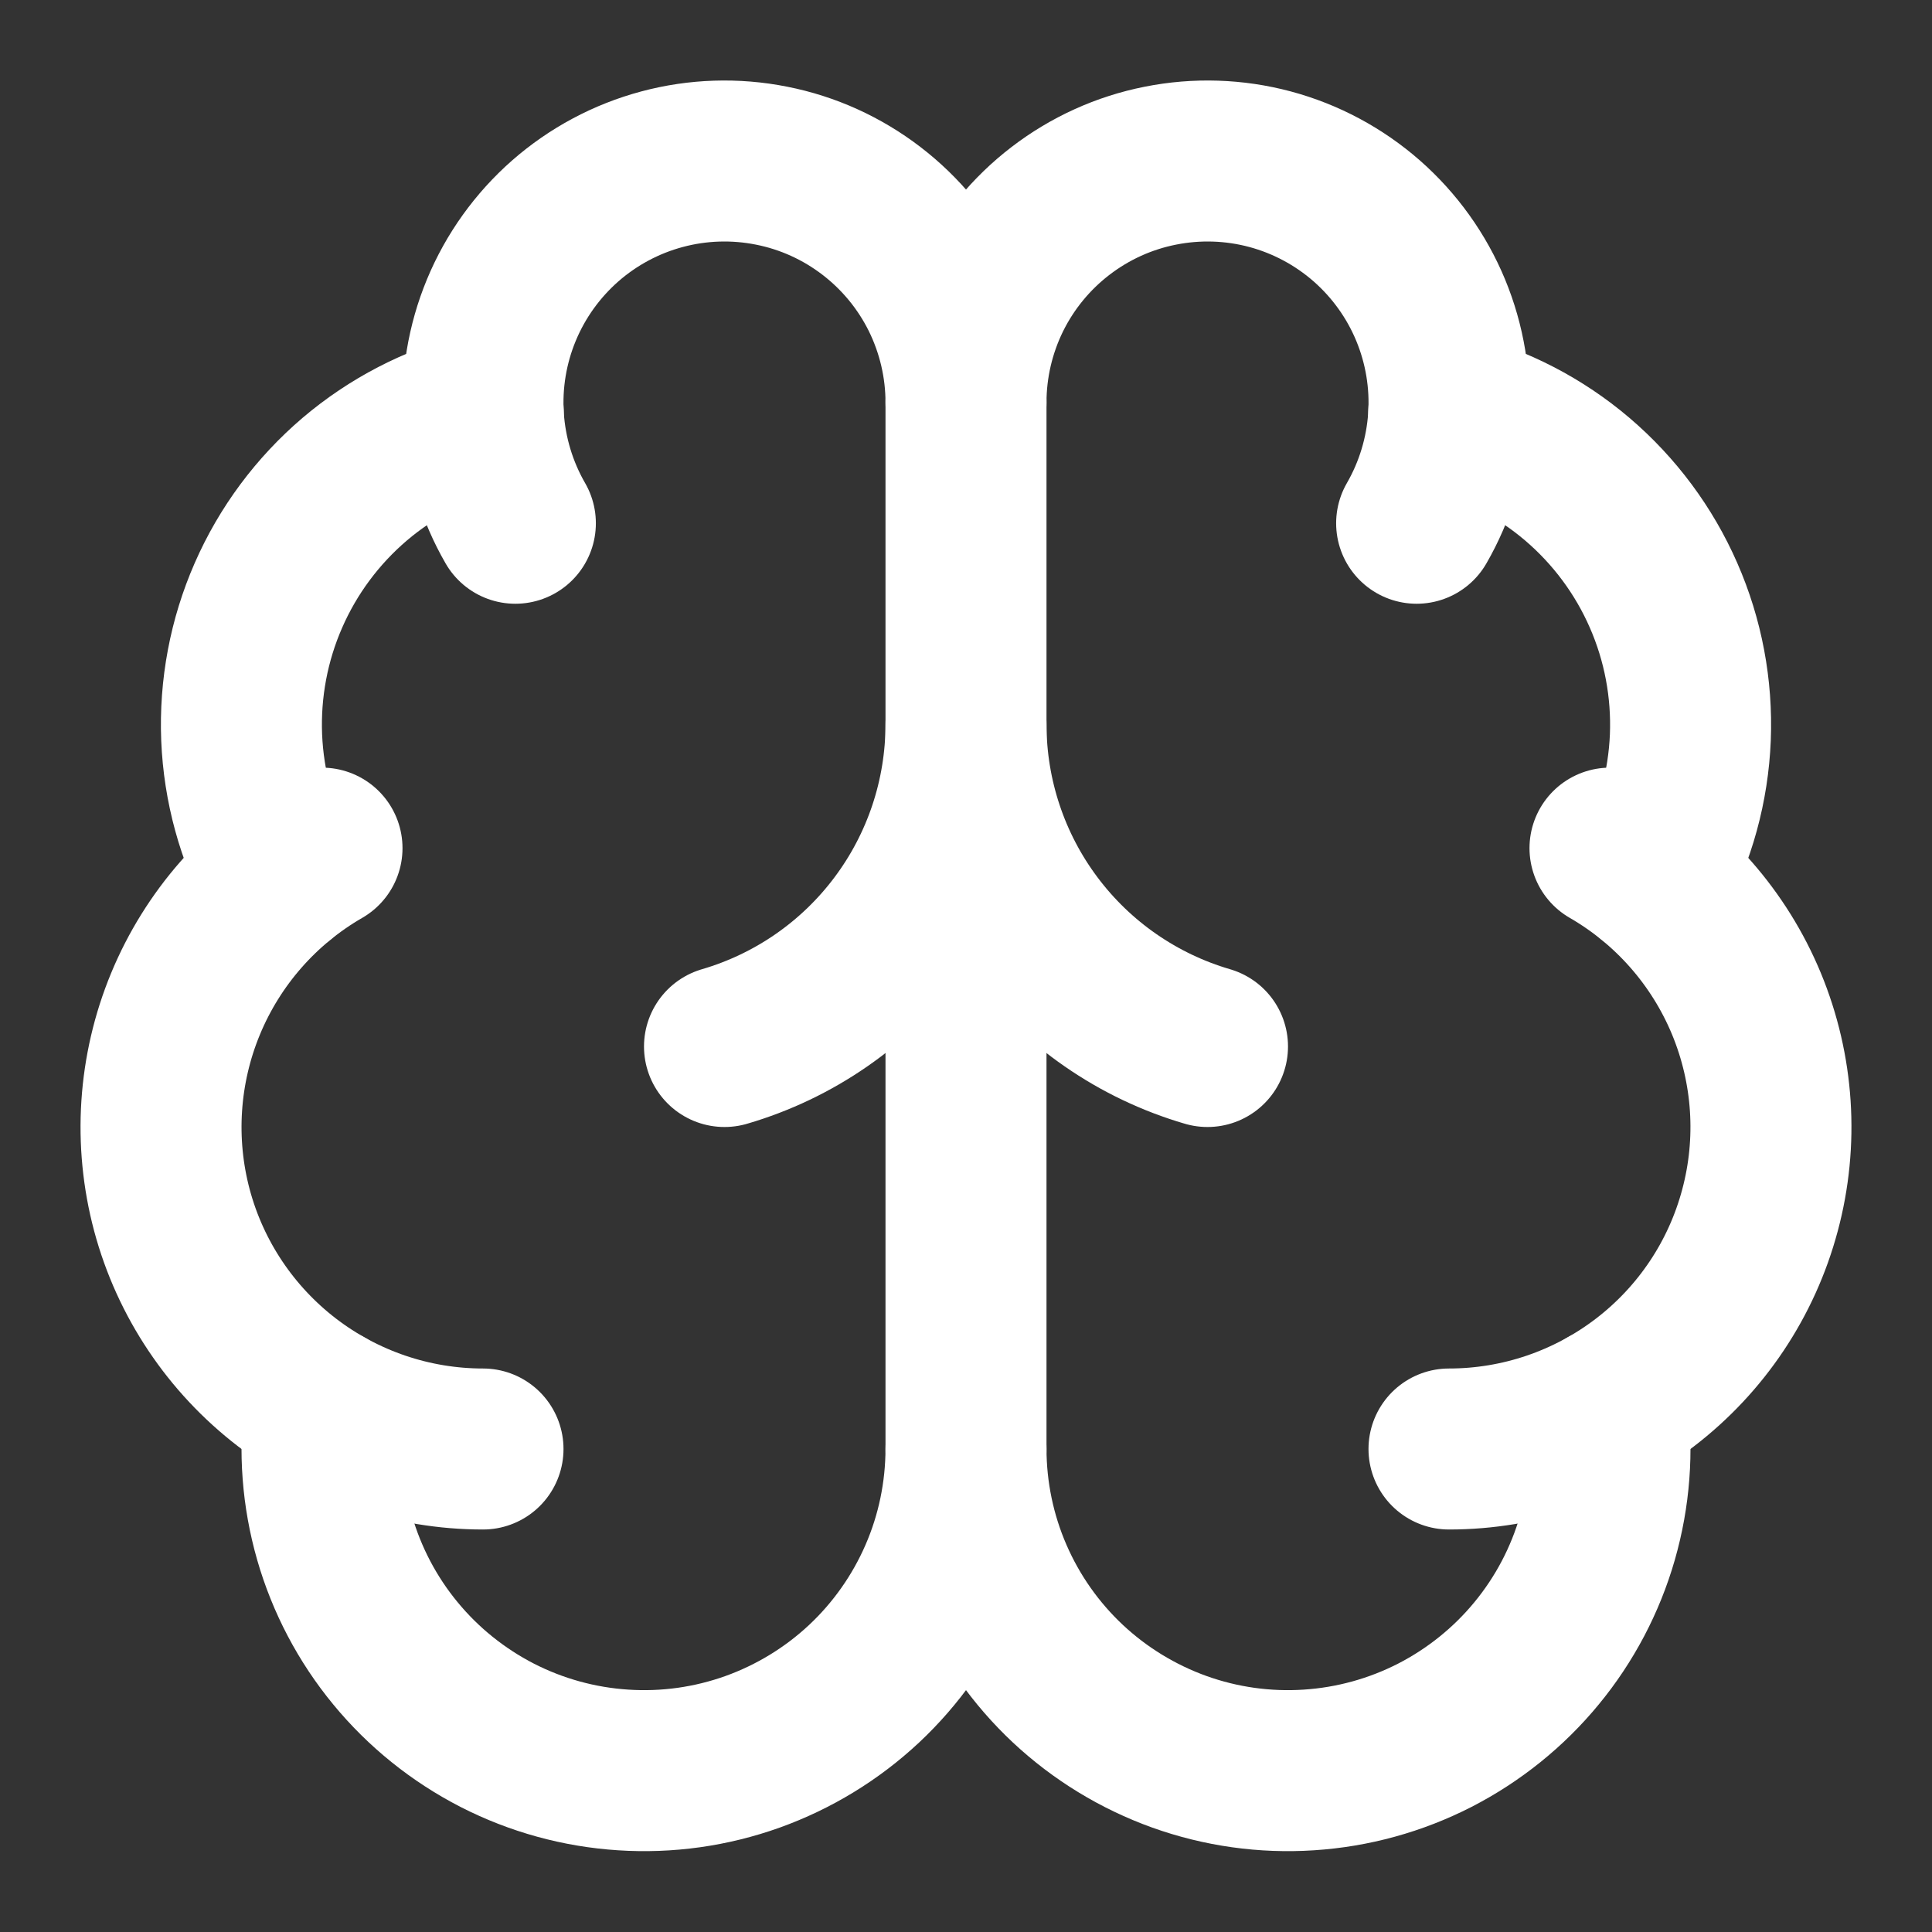 <svg preserveAspectRatio="none" width="100%" height="100%" overflow="visible" style="display: block;" viewBox="0 0 24 24" fill="none" xmlns="http://www.w3.org/2000/svg">
<rect x="0" y="0" width="24" height="24" fill="#333333" stroke="none"/>
<g id="Icon">
<path id="Vector" d="M12 18V5" stroke="white" stroke-width="2" stroke-linecap="round" stroke-linejoin="round"/>
<path id="Vector_2" d="M15 13C14.135 12.747 13.375 12.221 12.834 11.499C12.293 10.778 12.001 9.901 12 9C11.999 9.901 11.707 10.778 11.166 11.499C10.625 12.221 9.865 12.747 9 13" stroke="white" stroke-width="2" stroke-linecap="round" stroke-linejoin="round"/>
<path id="Vector_3" d="M17.598 6.5C17.828 6.101 17.963 5.655 17.994 5.196C18.024 4.737 17.948 4.277 17.772 3.852C17.596 3.427 17.324 3.048 16.978 2.744C16.632 2.441 16.221 2.221 15.777 2.102C15.332 1.983 14.866 1.968 14.415 2.058C13.963 2.147 13.539 2.34 13.174 2.62C12.809 2.9 12.513 3.26 12.309 3.673C12.106 4.086 12 4.54 12 5C12 4.54 11.894 4.086 11.691 3.673C11.487 3.26 11.191 2.9 10.826 2.62C10.461 2.34 10.037 2.147 9.585 2.058C9.134 1.968 8.668 1.983 8.224 2.102C7.779 2.221 7.368 2.441 7.022 2.744C6.676 3.048 6.404 3.427 6.228 3.852C6.052 4.277 5.976 4.737 6.006 5.196C6.037 5.655 6.172 6.101 6.402 6.5" stroke="white" stroke-width="2" stroke-linecap="round" stroke-linejoin="round"/>
<path id="Vector_4" d="M17.997 5.125C18.585 5.276 19.131 5.559 19.593 5.952C20.055 6.346 20.422 6.839 20.665 7.395C20.909 7.951 21.022 8.555 20.998 9.161C20.973 9.768 20.811 10.361 20.523 10.895" stroke="white" stroke-width="2" stroke-linecap="round" stroke-linejoin="round"/>
<path id="Vector_5" d="M18 18C18.881 18 19.736 17.709 20.435 17.173C21.134 16.637 21.636 15.886 21.863 15.035C22.091 14.185 22.032 13.283 21.695 12.469C21.358 11.656 20.762 10.976 20 10.536" stroke="white" stroke-width="2" stroke-linecap="round" stroke-linejoin="round"/>
<path id="Vector_6" d="M19.967 17.483C20.037 18.025 19.995 18.576 19.844 19.102C19.693 19.627 19.436 20.116 19.088 20.538C18.741 20.96 18.31 21.306 17.824 21.556C17.337 21.805 16.805 21.952 16.259 21.987C15.713 22.023 15.166 21.946 14.652 21.762C14.137 21.577 13.665 21.289 13.266 20.916C12.867 20.542 12.549 20.091 12.331 19.589C12.113 19.088 12.001 18.547 12 18C11.999 18.547 11.887 19.088 11.669 19.589C11.451 20.091 11.133 20.542 10.734 20.916C10.335 21.289 9.863 21.577 9.348 21.762C8.834 21.946 8.287 22.023 7.741 21.987C7.195 21.952 6.663 21.805 6.176 21.556C5.69 21.306 5.259 20.96 4.912 20.538C4.564 20.116 4.307 19.627 4.156 19.102C4.005 18.576 3.963 18.025 4.033 17.483" stroke="white" stroke-width="2" stroke-linecap="round" stroke-linejoin="round"/>
<path id="Vector_7" d="M6 18C5.12 18 4.264 17.709 3.565 17.173C2.867 16.637 2.364 15.886 2.136 15.035C1.909 14.185 1.968 13.283 2.305 12.469C2.642 11.656 3.237 10.976 4 10.536" stroke="white" stroke-width="2" stroke-linecap="round" stroke-linejoin="round"/>
<path id="Vector_8" d="M6.003 5.125C5.415 5.276 4.87 5.559 4.407 5.952C3.945 6.346 3.578 6.839 3.335 7.395C3.091 7.951 2.978 8.555 3.002 9.161C3.027 9.768 3.189 10.361 3.477 10.895" stroke="white" stroke-width="2" stroke-linecap="round" stroke-linejoin="round"/>
</g>
</svg>
